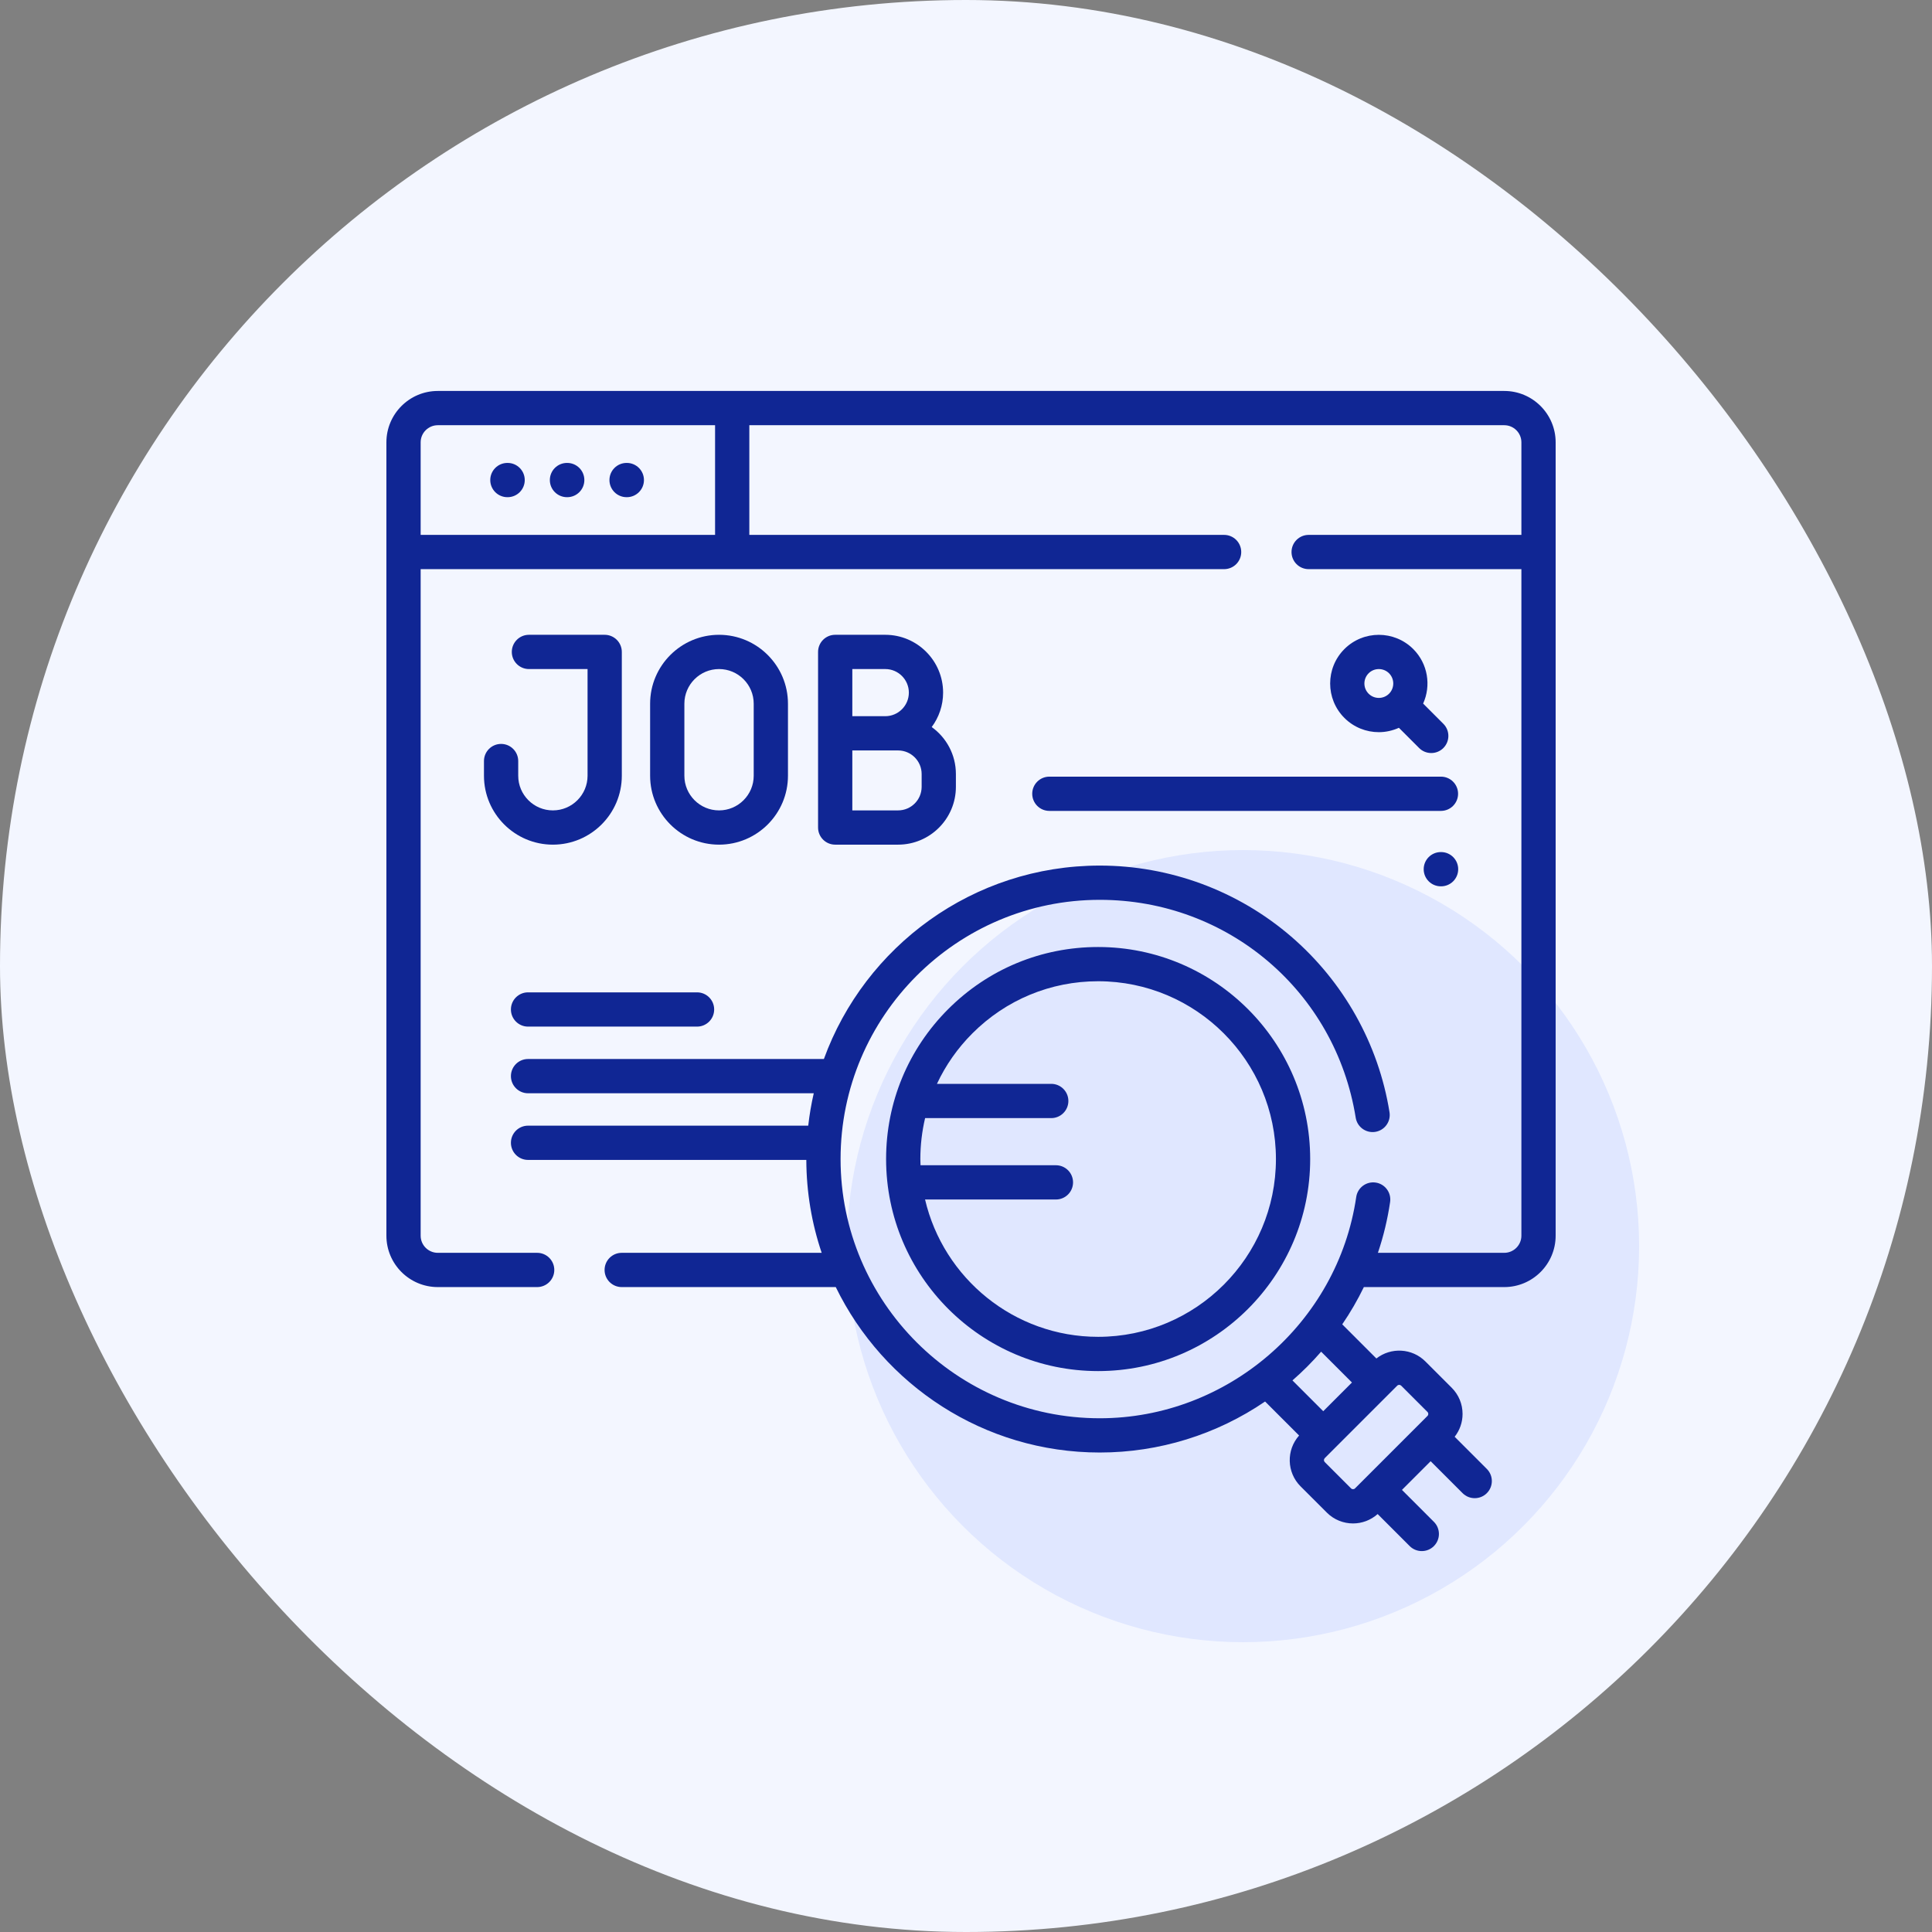 <svg width="100" height="100" viewBox="0 0 100 100" fill="none" xmlns="http://www.w3.org/2000/svg">
<rect x="0" y="0" width="100" height="100" fill="#808080" stroke="none"/>
<rect width="100" height="100" rx="50" fill="#F3F6FF"/>
<circle cx="64.34" cy="64.5" r="20.5" fill="#E0E7FF"/>
<g clip-path="url(#clip0_451_208)">
<path d="M26.262 25.734H26.275C26.764 25.734 27.161 25.337 27.161 24.848C27.161 24.358 26.764 23.961 26.275 23.961H26.262C25.773 23.961 25.376 24.358 25.376 24.848C25.376 25.337 25.773 25.734 26.262 25.734Z" fill="#102694"/>
<path d="M29.347 25.734H29.359C29.849 25.734 30.246 25.337 30.246 24.848C30.246 24.358 29.849 23.961 29.359 23.961H29.347C28.857 23.961 28.46 24.358 28.46 24.848C28.46 25.337 28.857 25.734 29.347 25.734Z" fill="#102694"/>
<path d="M32.432 25.734H32.444C32.934 25.734 33.331 25.337 33.331 24.848C33.331 24.358 32.934 23.961 32.444 23.961H32.432C31.942 23.961 31.545 24.358 31.545 24.848C31.545 25.337 31.942 25.734 32.432 25.734Z" fill="#102694"/>
<path d="M77.86 20.236H22.66C21.193 20.236 20 21.429 20 22.895V63.959C20 65.426 21.193 66.619 22.66 66.619H27.803C28.293 66.619 28.69 66.222 28.69 65.733C28.69 65.243 28.293 64.846 27.803 64.846H22.66C22.171 64.846 21.773 64.448 21.773 63.959V29.459H63.359C63.849 29.459 64.246 29.063 64.246 28.573C64.246 28.083 63.849 27.686 63.359 27.686H38.785V22.009H77.86C78.349 22.009 78.747 22.407 78.747 22.895V27.686H67.736C67.246 27.686 66.849 28.083 66.849 28.573C66.849 29.063 67.246 29.459 67.736 29.459H78.747V63.959C78.747 64.448 78.349 64.846 77.86 64.846H71.32C71.608 63.994 71.82 63.114 71.952 62.215C72.023 61.73 71.688 61.28 71.204 61.209C70.72 61.138 70.269 61.473 70.198 61.957C69.24 68.486 63.534 73.409 56.925 73.409C49.526 73.409 43.508 67.39 43.508 59.992C43.508 52.593 49.526 46.575 56.925 46.575C63.552 46.575 69.123 51.316 70.171 57.85C70.248 58.333 70.703 58.662 71.186 58.585C71.67 58.507 71.999 58.053 71.921 57.569C71.356 54.043 69.546 50.812 66.825 48.471C64.074 46.105 60.558 44.802 56.925 44.802C50.366 44.802 44.766 48.98 42.644 54.814H27.331C26.842 54.814 26.445 55.21 26.445 55.7C26.445 56.19 26.842 56.587 27.331 56.587H42.12C41.994 57.135 41.898 57.695 41.834 58.264H27.331C26.842 58.264 26.445 58.66 26.445 59.15C26.445 59.64 26.842 60.037 27.331 60.037H41.735C41.74 61.717 42.019 63.335 42.53 64.846H32.18C31.69 64.846 31.293 65.243 31.293 65.733C31.293 66.222 31.69 66.619 32.18 66.619H43.259C45.724 71.683 50.923 75.182 56.925 75.182C59.993 75.182 62.972 74.254 65.481 72.542L67.241 74.302C66.571 75.054 66.595 76.21 67.316 76.932L68.677 78.292C69.051 78.666 69.542 78.853 70.033 78.853C70.489 78.853 70.944 78.69 71.307 78.367L72.965 80.025C73.138 80.198 73.365 80.284 73.592 80.284C73.819 80.284 74.046 80.198 74.219 80.024C74.565 79.678 74.565 79.117 74.219 78.771L72.565 77.117L74.05 75.632L75.704 77.286C75.877 77.459 76.104 77.545 76.331 77.545C76.558 77.545 76.785 77.459 76.958 77.286C77.304 76.939 77.304 76.378 76.958 76.032L75.293 74.367C75.557 74.031 75.702 73.62 75.702 73.186C75.702 72.673 75.502 72.192 75.14 71.829L73.779 70.469C73.087 69.776 71.993 69.726 71.241 70.315L69.474 68.548C69.894 67.933 70.269 67.288 70.593 66.619H77.861C79.327 66.619 80.52 65.426 80.52 63.959V22.895C80.52 21.429 79.327 20.236 77.86 20.236ZM37.012 27.686H21.773V22.895C21.773 22.407 22.171 22.009 22.66 22.009H37.012V27.686ZM72.423 71.68C72.46 71.68 72.497 71.694 72.525 71.722L73.886 73.083C73.921 73.118 73.928 73.158 73.928 73.186C73.928 73.213 73.921 73.253 73.886 73.288L70.136 77.038C70.079 77.095 69.987 77.095 69.93 77.038L68.57 75.678C68.513 75.621 68.513 75.529 68.57 75.472L72.32 71.722C72.348 71.694 72.385 71.68 72.423 71.68ZM69.977 71.558L68.491 73.044L66.897 71.45C66.897 71.45 66.897 71.449 66.898 71.449C67.429 70.986 67.924 70.49 68.382 69.963L69.977 71.558Z" fill="#102694"/>
<path d="M56.839 49.017C53.908 49.017 51.152 50.158 49.079 52.231C47.006 54.304 45.864 57.06 45.864 59.992C45.864 66.043 50.788 70.967 56.839 70.967C62.891 70.967 67.815 66.043 67.815 59.992C67.815 53.94 62.891 49.017 56.839 49.017ZM56.839 69.194C52.486 69.194 48.831 66.154 47.881 62.086H54.655C55.145 62.086 55.541 61.689 55.541 61.2C55.541 60.71 55.145 60.313 54.655 60.313H47.646C47.642 60.206 47.637 60.099 47.637 59.992C47.637 59.269 47.722 58.56 47.883 57.873H54.413C54.902 57.873 55.299 57.476 55.299 56.987C55.299 56.497 54.902 56.1 54.413 56.1H48.496C48.945 55.14 49.561 54.256 50.333 53.485C52.071 51.747 54.381 50.789 56.839 50.789C61.913 50.789 66.042 54.917 66.042 59.992C66.042 65.066 61.913 69.194 56.839 69.194Z" fill="#102694"/>
<path d="M25.937 38.505C25.447 38.505 25.05 38.902 25.05 39.392V40.152C25.05 42.119 26.651 43.719 28.617 43.719C30.585 43.719 32.185 42.119 32.185 40.152V33.744C32.185 33.254 31.788 32.857 31.298 32.857H27.377C26.888 32.857 26.491 33.254 26.491 33.744C26.491 34.233 26.888 34.63 27.377 34.63H30.412V40.152C30.412 41.141 29.607 41.946 28.617 41.946C27.628 41.946 26.823 41.141 26.823 40.152V39.392C26.823 38.902 26.426 38.505 25.937 38.505Z" fill="#102694"/>
<path d="M40.785 40.152V36.424C40.785 34.457 39.184 32.857 37.218 32.857C35.251 32.857 33.65 34.457 33.65 36.424V40.152C33.65 42.119 35.251 43.719 37.218 43.719C39.184 43.719 40.785 42.119 40.785 40.152ZM35.423 40.152V36.424C35.423 35.435 36.228 34.63 37.218 34.63C38.207 34.63 39.012 35.435 39.012 36.424V40.152C39.012 41.141 38.207 41.946 37.218 41.946C36.228 41.946 35.423 41.141 35.423 40.152Z" fill="#102694"/>
<path d="M42.343 42.833C42.343 43.322 42.74 43.719 43.229 43.719H46.484C48.135 43.719 49.477 42.377 49.477 40.726V40.064C49.477 39.062 48.983 38.175 48.225 37.632C48.595 37.133 48.815 36.517 48.815 35.85C48.815 34.2 47.472 32.857 45.822 32.857H43.229C42.74 32.857 42.343 33.254 42.343 33.744V42.833ZM47.704 40.726C47.704 41.399 47.157 41.946 46.484 41.946H44.116V38.843H46.484C47.157 38.843 47.704 39.391 47.704 40.063V40.726ZM45.822 34.63C46.494 34.63 47.042 35.178 47.042 35.85C47.042 36.523 46.494 37.07 45.822 37.07H44.116V34.63L45.822 34.63Z" fill="#102694"/>
<path d="M69.586 33.595C68.603 34.578 68.603 36.177 69.586 37.16C70.077 37.651 70.722 37.897 71.368 37.897C71.723 37.897 72.077 37.819 72.407 37.671L73.454 38.718C73.627 38.891 73.854 38.977 74.081 38.977C74.308 38.977 74.535 38.891 74.708 38.718C75.054 38.371 75.054 37.81 74.708 37.464L73.661 36.417C74.081 35.489 73.912 34.357 73.15 33.596C72.167 32.613 70.568 32.613 69.586 33.595ZM70.84 35.906C70.548 35.615 70.548 35.141 70.84 34.849C70.985 34.703 71.177 34.631 71.368 34.631C71.559 34.631 71.751 34.703 71.897 34.849C72.188 35.141 72.188 35.615 71.897 35.906C71.605 36.197 71.131 36.197 70.84 35.906Z" fill="#102694"/>
<path d="M53.428 41.085C53.428 41.575 53.825 41.972 54.315 41.972H74.583C75.073 41.972 75.47 41.575 75.47 41.085C75.47 40.596 75.073 40.199 74.583 40.199H54.315C53.825 40.199 53.428 40.596 53.428 41.085Z" fill="#102694"/>
<path d="M26.445 52.25C26.445 52.74 26.842 53.137 27.331 53.137H36.079C36.569 53.137 36.965 52.74 36.965 52.25C36.965 51.76 36.569 51.364 36.079 51.364H27.331C26.842 51.364 26.445 51.761 26.445 52.25Z" fill="#102694"/>
<path d="M74.577 44.103C74.087 44.103 73.69 44.5 73.69 44.99C73.69 45.48 74.087 45.876 74.577 45.876H74.589C75.079 45.876 75.476 45.48 75.476 44.99C75.476 44.5 75.079 44.103 74.589 44.103H74.577Z" fill="#102694"/>
</g>
<defs>
<clipPath id="clip0_451_208">
<rect width="60.52" height="60.52" fill="white" transform="translate(20 20)"/>
</clipPath>
</defs>
</svg>

